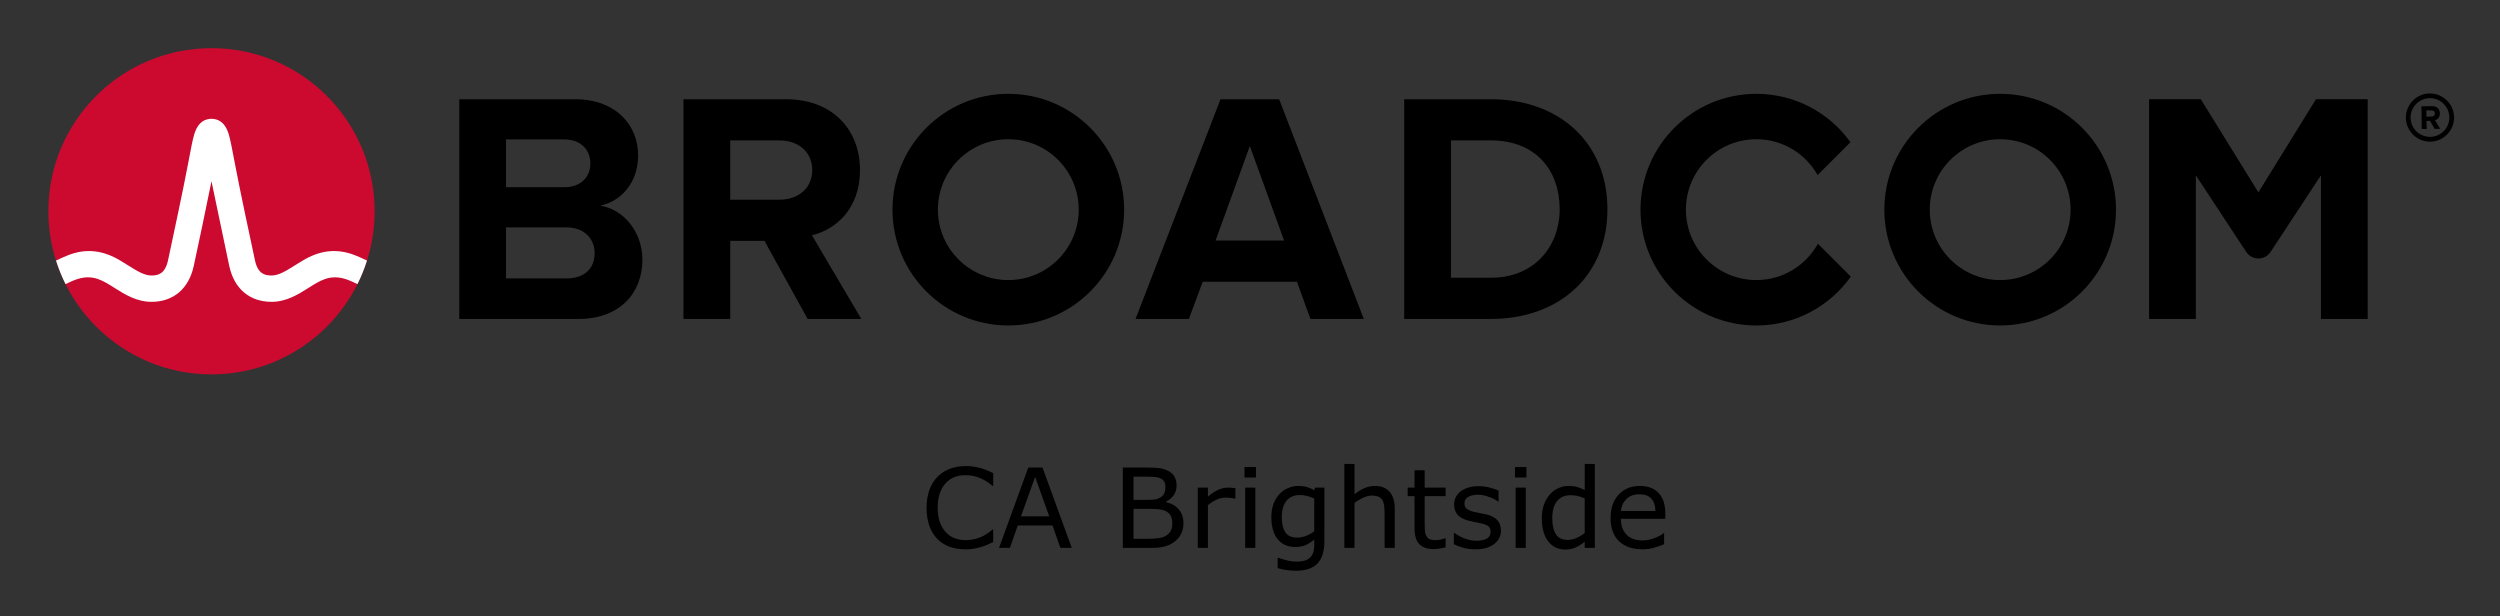 <svg xmlns="http://www.w3.org/2000/svg" role="img" xmlns:xlink="http://www.w3.org/1999/xlink" viewBox="-4.53 -4.53 248.82 61.32"><rect x="-4.53" y="-4.53" width="248.82" height="61.32" fill="#333333" stroke="none"/><title>Brightside (Support Provider App Framework ZOWE V1) logo</title><path d="M237.32 9.09c-1.06 0-1.93-.86-1.93-1.92s.87-1.93 1.93-1.93 1.93.87 1.93 1.93-.87 1.92-1.93 1.92m0-4.32c-1.32 0-2.4 1.08-2.4 2.4 0 1.32 1.08 2.4 2.4 2.4 1.32 0 2.4-1.08 2.4-2.4 0-1.32-1.08-2.4-2.4-2.4"/><path d="M237.48 7.07l-.51.01-.01-.62h.51c.19-.01.34.11.34.3.01.19-.14.31-.33.31m.83-.32c-.01-.42-.3-.72-.77-.72l-1.07.02.03 2.26h.49l-.01-.81h.35l.46.8.55-.01-.52-.86c.24-.06.49-.28.49-.68M51.834 23.18h-5.999V9.347h5.835c1.574 0 2.557 1.016 2.557 2.393 0 1.377-.983 2.36-2.557 2.36H45v4h6.834c1.836 0 2.819 1.18 2.819 2.556 0 1.574-1.049 2.525-2.819 2.525m3.376-7.245c2.066-.426 3.771-2.262 3.771-5.015 0-2.918-2.131-5.573-6.295-5.573h-11.506v21.865h11.867c4.163 0 6.359-2.623 6.359-5.901 0-2.754-1.868-5.015-4.196-5.376m17.823-.59H68v4.098h3.558l4.294 7.769h5.343l-4.917-8.327c2.361-.557 4.786-2.622 4.786-6.49m0 0c0-4.065-2.786-7.048-7.343-7.048h-10.228v21.865h4.655V9.445h4.885c1.869 0 3.278 1.114 3.278 2.95s-1.409 2.95-3.278 2.95m43.421 4.065l3.409-9.408 3.41 9.408zm.492-14.063l-8.458 21.865h5.31l1.377-3.704h9.376l1.344 3.704h5.311l-8.425-21.865zm26.904 17.767h-3.967v-13.67h3.967c4.491 0 6.851 2.983 6.851 6.852 0 3.704-2.524 6.818-6.851 6.818m0-17.767h-8.622v21.865h8.622c6.851 0 11.604-4.327 11.604-10.916s-4.753-10.949-11.604-10.949m82.127-.004l-5.734 9.27-5.734-9.27h-5.146v21.869h4.656v-14.293l5.012 7.622c.574.871 1.851.871 2.424 0l5.013-7.622v14.293h4.656V5.343z"/><path id="a" d="M95.825 23.344c-3.871 0-7.008-3.138-7.008-7.008 0-3.871 3.137-7.009 7.008-7.009 3.87 0 7.008 3.138 7.008 7.009 0 3.87-3.138 7.008-7.008 7.008m0-18.536c-6.367 0-11.528 5.161-11.528 11.528 0 6.366 5.161 11.527 11.528 11.527 6.366 0 11.528-5.161 11.528-11.527 0-6.367-5.162-11.528-11.528-11.528"/><path d="M176.404 19.727c-1.195 2.156-3.492 3.617-6.132 3.617-3.87 0-7.008-3.138-7.008-7.008 0-3.871 3.138-7.008 7.008-7.008 2.618 0 4.897 1.438 6.1 3.565l3.27-3.269c-2.092-2.915-5.508-4.816-9.37-4.816-6.367 0-11.527 5.161-11.527 11.528 0 6.366 5.16 11.528 11.527 11.528 3.883 0 7.316-1.922 9.404-4.865z"/><use transform="translate(98.718)" xlink:href="#a"/><ellipse cx="16.52" cy="16.497" fill="#cc092f" rx="16.236" ry="16.235"/><path fill="#fff" d="M30.825 20.883c-1.857-.74-3.557-.492-5.261.541 0 0-.621.379-.807.496-.794.498-1.543.97-2.263.97-.687 0-1.363-.184-1.649-1.513-.446-2.073-1.534-7.167-2.009-9.69-.279-1.483-.432-2.282-.591-2.825-.28-.954-.792-1.473-1.519-1.556 0 0-.114-.016-.207-.016-.092 0-.218.018-.218.018-.72.086-1.229.605-1.507 1.554-.159.543-.312 1.342-.591 2.825-.475 2.523-1.563 7.617-2.009 9.69-.286 1.329-.962 1.513-1.649 1.513-.72 0-1.469-.472-2.263-.97-.186-.117-.808-.496-.808-.496-1.703-1.033-3.404-1.281-5.26-.541-.401.16-.796.339-1.172.52.257.806.577 1.599.95 2.344.411-.202.842-.402 1.282-.532.634-.187 1.284-.197 1.914.014.612.205 1.157.568 1.7.909 1.023.643 2.182 1.372 3.657 1.372 2.186 0 3.72-1.305 4.21-3.581.38-1.764 1.222-5.702 1.763-8.418 0 0 1.386 6.654 1.765 8.418.49 2.276 2.025 3.581 4.211 3.581 1.475 0 2.634-.729 3.657-1.372.543-.341 1.088-.704 1.7-.909.629-.211 1.28-.201 1.914-.014.44.13.87.331 1.281.533.374-.745.693-1.539.95-2.345-.376-.181-.77-.36-1.171-.52"/><g text-anchor="middle"><path d="M94.321 49.42q-.295.129-.537.242-.236.113-.623.236-.328.102-.714.172-.381.075-.843.075-.87 0-1.584-.242-.709-.247-1.235-.768-.516-.51-.806-1.294-.29-.79-.29-1.832 0-.988.279-1.767.279-.779.806-1.316.51-.521 1.23-.795.725-.274 1.606-.274.645 0 1.284.156.645.156 1.429.548v1.262h-.081q-.661-.553-1.311-.806-.65-.252-1.391-.252-.607 0-1.096.199-.483.193-.865.607-.371.403-.58 1.021-.204.612-.204 1.418 0 .843.226 1.45.231.607.591.988.376.397.875.591.505.188 1.063.188.768 0 1.439-.263.671-.263 1.257-.79h.075z"/><path d="M102.141 50h-1.133l-.784-2.229h-3.459L95.981 50h-1.08l2.911-7.998h1.418zm-2.245-3.142l-1.402-3.926-1.407 3.926z"/><path d="M113.254 47.54q0 .596-.226 1.053-.226.457-.607.752-.451.354-.994.505Q110.891 50 110.058 50h-2.836v-7.998h2.369q.875 0 1.311.064t.833.269q.44.231.639.596.199.36.199.865 0 .569-.29.972-.29.397-.773.639v.043q.811.167 1.278.714.467.542.467 1.375zm-1.789-3.604q0-.29-.097-.489-.097-.199-.312-.322-.252-.145-.612-.177-.36-.038-.892-.038h-1.268v2.31h1.375q.5 0 .795-.048.295-.054.548-.215.252-.161.354-.414.107-.258.107-.607zm.682 3.647q0-.483-.145-.768-.145-.285-.526-.483-.258-.134-.628-.172-.365-.043-.892-.043h-1.67v2.976h1.407q.698 0 1.144-.07.446-.075.73-.269.301-.209.44-.478.14-.269.14-.693z"/><path d="M118.427 45.102h-.054q-.226-.054-.44-.075-.209-.027-.5-.027-.467 0-.902.209-.435.204-.838.532V50h-1.01v-6h1.01v.886q.602-.483 1.058-.682.462-.204.94-.204.263 0 .381.016.118.011.354.048z"/><path d="M120.473 42.996h-1.139v-1.047h1.139zM120.409 50h-1.01v-6h1.01z"/><path d="M127.284 49.318q0 1.525-.693 2.24-.693.714-2.132.714-.478 0-.935-.07-.451-.064-.892-.188V50.983h.054q.247.097.784.236.537.145 1.074.145.516 0 .854-.124.338-.124.526-.344.188-.209.269-.505.081-.295.081-.661v-.548q-.457.365-.875.548-.414.177-1.058.177-1.074 0-1.708-.773-.628-.779-.628-2.191 0-.773.215-1.332.22-.564.596-.972.349-.381.849-.591.5-.215.994-.215.521 0 .87.107.354.102.747.317l.065-.258h.945zm-1.01-.967v-3.271q-.403-.183-.752-.258-.344-.081-.688-.081-.833 0-1.311.559-.478.559-.478 1.622 0 1.01.354 1.531.354.521 1.176.521.44 0 .881-.167.446-.172.816-.457z"/><path d="M134.287 50h-1.01v-3.416q0-.414-.048-.773-.048-.365-.177-.569-.134-.226-.387-.333-.252-.113-.655-.113-.414 0-.865.204-.451.204-.865.521V50h-1.01v-8.357h1.01v3.024q.473-.392.978-.612.505-.22 1.037-.22.972 0 1.482.585.51.585.51 1.687z"/><path d="M139.347 49.946q-.285.075-.623.124-.333.048-.596.048-.918 0-1.396-.494-.478-.494-.478-1.584v-3.19h-.682v-.849h.682v-1.724h1.01v1.724h2.084v.849h-2.084v2.734q0 .473.021.741.021.263.15.494.118.215.322.317.209.097.634.097.247 0 .516-.07.269-.075.387-.124h.054z"/><path d="M144.858 48.27q0 .822-.682 1.348-.677.526-1.853.526-.666 0-1.225-.156-.553-.161-.929-.349v-1.133h.054q.478.36 1.063.575.585.209 1.123.209.666 0 1.042-.215.376-.215.376-.677 0-.354-.204-.537-.204-.183-.784-.312-.215-.048-.564-.113-.344-.064-.628-.14-.79-.209-1.123-.612-.328-.408-.328-.999 0-.371.15-.698.156-.328.467-.585.301-.252.763-.397.467-.15 1.042-.15.537 0 1.085.134.553.129.918.317v1.08h-.054q-.387-.285-.94-.478-.553-.199-1.085-.199-.553 0-.935.215-.381.209-.381.628 0 .371.231.559.226.188.73.306.279.064.623.129.349.064.58.118.704.161 1.085.553.381.397.381 1.053z"/><path d="M147.393 42.996h-1.139v-1.047h1.139zM147.328 50h-1.01v-6h1.01z"/><path d="M154.203 50h-1.01v-.628q-.435.376-.908.585-.473.209-1.026.209-1.074 0-1.708-.827-.628-.827-.628-2.293 0-.763.215-1.359.22-.596.591-1.015.365-.408.849-.623.489-.215 1.01-.215.473 0 .838.102.365.097.768.306v-2.6h1.01zm-1.01-1.477v-3.443q-.408-.183-.73-.252-.322-.07-.704-.07-.849 0-1.321.591-.473.591-.473 1.676 0 1.069.365 1.627.365.553 1.171.553.43 0 .87-.188.44-.193.822-.494z"/><path d="M161.213 47.105h-4.42q0 .553.167.967.167.408.457.671.279.258.661.387.387.129.849.129.612 0 1.23-.242.623-.247.886-.483h.054v1.101q-.51.215-1.042.36t-1.117.145q-1.493 0-2.331-.806-.838-.811-.838-2.299 0-1.472.8-2.336.806-.865 2.116-.865 1.214 0 1.869.709.661.709.661 2.014zm-.983-.773q-.005-.795-.403-1.23-.392-.435-1.198-.435-.811 0-1.294.478-.478.478-.542 1.187z"/></g></svg>